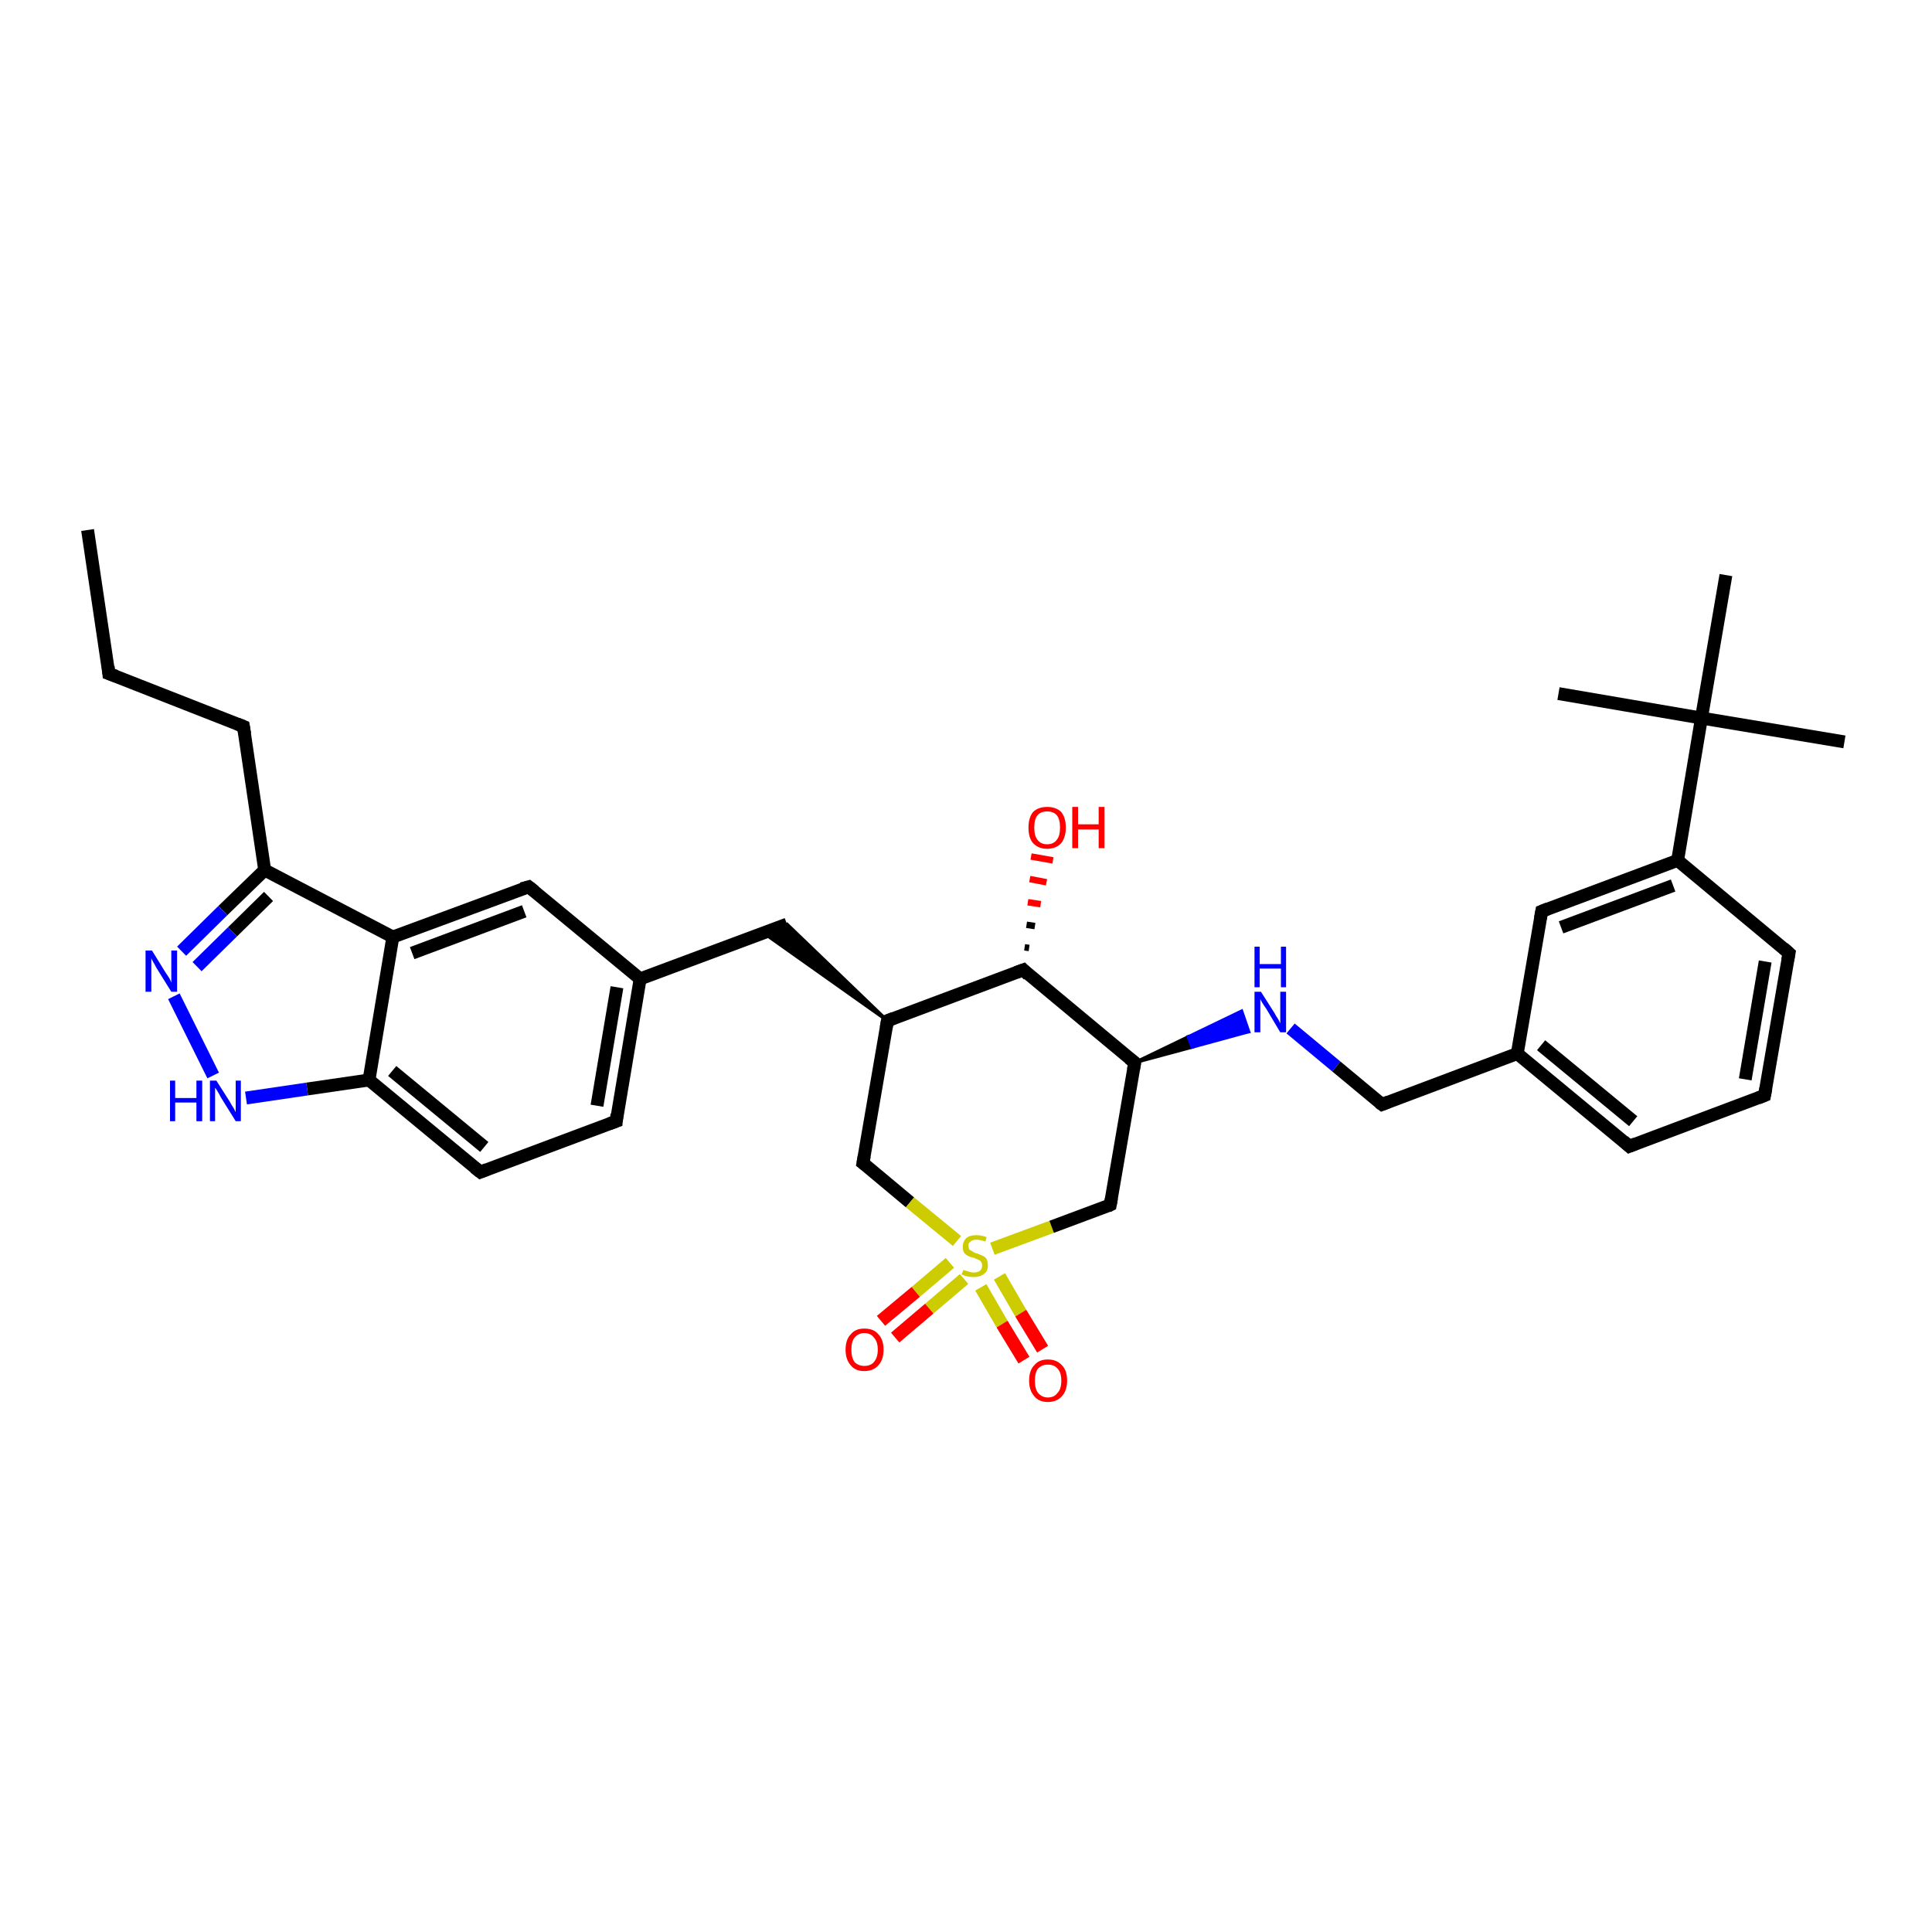 <?xml version='1.0' encoding='iso-8859-1'?>
<svg version='1.1' baseProfile='full'
              xmlns='http://www.w3.org/2000/svg'
                      xmlns:rdkit='http://www.rdkit.org/xml'
                      xmlns:xlink='http://www.w3.org/1999/xlink'
                  xml:space='preserve'
width='300px' height='300px' viewBox='0 0 300 300'>
<!-- END OF HEADER -->
<rect style='opacity:1.0;fill:#FFFFFF;stroke:none' width='300.0' height='300.0' x='0.0' y='0.0'> </rect>
<path class='bond-0 atom-0 atom-1' d='M 13.6,82.3 L 16.9,104.6' style='fill:none;fill-rule:evenodd;stroke:#000000;stroke-width:2.0px;stroke-linecap:butt;stroke-linejoin:miter;stroke-opacity:1' />
<path class='bond-1 atom-1 atom-2' d='M 16.9,104.6 L 37.8,112.8' style='fill:none;fill-rule:evenodd;stroke:#000000;stroke-width:2.0px;stroke-linecap:butt;stroke-linejoin:miter;stroke-opacity:1' />
<path class='bond-2 atom-2 atom-3' d='M 37.8,112.8 L 41.1,135.1' style='fill:none;fill-rule:evenodd;stroke:#000000;stroke-width:2.0px;stroke-linecap:butt;stroke-linejoin:miter;stroke-opacity:1' />
<path class='bond-3 atom-3 atom-4' d='M 41.1,135.1 L 34.6,141.4' style='fill:none;fill-rule:evenodd;stroke:#000000;stroke-width:2.0px;stroke-linecap:butt;stroke-linejoin:miter;stroke-opacity:1' />
<path class='bond-3 atom-3 atom-4' d='M 34.6,141.4 L 28.2,147.7' style='fill:none;fill-rule:evenodd;stroke:#0000FF;stroke-width:2.0px;stroke-linecap:butt;stroke-linejoin:miter;stroke-opacity:1' />
<path class='bond-3 atom-3 atom-4' d='M 41.7,139.2 L 36.1,144.7' style='fill:none;fill-rule:evenodd;stroke:#000000;stroke-width:2.0px;stroke-linecap:butt;stroke-linejoin:miter;stroke-opacity:1' />
<path class='bond-3 atom-3 atom-4' d='M 36.1,144.7 L 30.6,150.1' style='fill:none;fill-rule:evenodd;stroke:#0000FF;stroke-width:2.0px;stroke-linecap:butt;stroke-linejoin:miter;stroke-opacity:1' />
<path class='bond-4 atom-4 atom-5' d='M 27.0,154.7 L 33.1,167.0' style='fill:none;fill-rule:evenodd;stroke:#0000FF;stroke-width:2.0px;stroke-linecap:butt;stroke-linejoin:miter;stroke-opacity:1' />
<path class='bond-5 atom-5 atom-6' d='M 38.2,170.5 L 47.7,169.1' style='fill:none;fill-rule:evenodd;stroke:#0000FF;stroke-width:2.0px;stroke-linecap:butt;stroke-linejoin:miter;stroke-opacity:1' />
<path class='bond-5 atom-5 atom-6' d='M 47.7,169.1 L 57.3,167.7' style='fill:none;fill-rule:evenodd;stroke:#000000;stroke-width:2.0px;stroke-linecap:butt;stroke-linejoin:miter;stroke-opacity:1' />
<path class='bond-6 atom-6 atom-7' d='M 57.3,167.7 L 74.6,182.0' style='fill:none;fill-rule:evenodd;stroke:#000000;stroke-width:2.0px;stroke-linecap:butt;stroke-linejoin:miter;stroke-opacity:1' />
<path class='bond-6 atom-6 atom-7' d='M 60.9,166.3 L 75.2,178.1' style='fill:none;fill-rule:evenodd;stroke:#000000;stroke-width:2.0px;stroke-linecap:butt;stroke-linejoin:miter;stroke-opacity:1' />
<path class='bond-7 atom-7 atom-8' d='M 74.6,182.0 L 95.7,174.1' style='fill:none;fill-rule:evenodd;stroke:#000000;stroke-width:2.0px;stroke-linecap:butt;stroke-linejoin:miter;stroke-opacity:1' />
<path class='bond-8 atom-8 atom-9' d='M 95.7,174.1 L 99.4,152.0' style='fill:none;fill-rule:evenodd;stroke:#000000;stroke-width:2.0px;stroke-linecap:butt;stroke-linejoin:miter;stroke-opacity:1' />
<path class='bond-8 atom-8 atom-9' d='M 92.7,171.7 L 95.8,153.3' style='fill:none;fill-rule:evenodd;stroke:#000000;stroke-width:2.0px;stroke-linecap:butt;stroke-linejoin:miter;stroke-opacity:1' />
<path class='bond-9 atom-9 atom-10' d='M 99.4,152.0 L 122.2,143.5' style='fill:none;fill-rule:evenodd;stroke:#000000;stroke-width:2.0px;stroke-linecap:butt;stroke-linejoin:miter;stroke-opacity:1' />
<path class='bond-10 atom-11 atom-10' d='M 137.8,158.5 L 118.6,144.9 L 122.2,143.5 Z' style='fill:#000000;fill-rule:evenodd;fill-opacity:1;stroke:#000000;stroke-width:0.5px;stroke-linecap:butt;stroke-linejoin:miter;stroke-opacity:1;' />
<path class='bond-11 atom-11 atom-12' d='M 137.8,158.5 L 134.0,180.6' style='fill:none;fill-rule:evenodd;stroke:#000000;stroke-width:2.0px;stroke-linecap:butt;stroke-linejoin:miter;stroke-opacity:1' />
<path class='bond-12 atom-12 atom-13' d='M 134.0,180.6 L 141.3,186.7' style='fill:none;fill-rule:evenodd;stroke:#000000;stroke-width:2.0px;stroke-linecap:butt;stroke-linejoin:miter;stroke-opacity:1' />
<path class='bond-12 atom-12 atom-13' d='M 141.3,186.7 L 148.6,192.7' style='fill:none;fill-rule:evenodd;stroke:#CCCC00;stroke-width:2.0px;stroke-linecap:butt;stroke-linejoin:miter;stroke-opacity:1' />
<path class='bond-13 atom-13 atom-14' d='M 152.3,199.9 L 155.6,205.6' style='fill:none;fill-rule:evenodd;stroke:#CCCC00;stroke-width:2.0px;stroke-linecap:butt;stroke-linejoin:miter;stroke-opacity:1' />
<path class='bond-13 atom-13 atom-14' d='M 155.6,205.6 L 159.0,211.2' style='fill:none;fill-rule:evenodd;stroke:#FF0000;stroke-width:2.0px;stroke-linecap:butt;stroke-linejoin:miter;stroke-opacity:1' />
<path class='bond-13 atom-13 atom-14' d='M 155.2,198.2 L 158.5,203.9' style='fill:none;fill-rule:evenodd;stroke:#CCCC00;stroke-width:2.0px;stroke-linecap:butt;stroke-linejoin:miter;stroke-opacity:1' />
<path class='bond-13 atom-13 atom-14' d='M 158.5,203.9 L 161.9,209.5' style='fill:none;fill-rule:evenodd;stroke:#FF0000;stroke-width:2.0px;stroke-linecap:butt;stroke-linejoin:miter;stroke-opacity:1' />
<path class='bond-14 atom-13 atom-15' d='M 147.5,196.1 L 142.2,200.6' style='fill:none;fill-rule:evenodd;stroke:#CCCC00;stroke-width:2.0px;stroke-linecap:butt;stroke-linejoin:miter;stroke-opacity:1' />
<path class='bond-14 atom-13 atom-15' d='M 142.2,200.6 L 136.8,205.1' style='fill:none;fill-rule:evenodd;stroke:#FF0000;stroke-width:2.0px;stroke-linecap:butt;stroke-linejoin:miter;stroke-opacity:1' />
<path class='bond-14 atom-13 atom-15' d='M 149.7,198.6 L 144.3,203.2' style='fill:none;fill-rule:evenodd;stroke:#CCCC00;stroke-width:2.0px;stroke-linecap:butt;stroke-linejoin:miter;stroke-opacity:1' />
<path class='bond-14 atom-13 atom-15' d='M 144.3,203.2 L 139.0,207.7' style='fill:none;fill-rule:evenodd;stroke:#FF0000;stroke-width:2.0px;stroke-linecap:butt;stroke-linejoin:miter;stroke-opacity:1' />
<path class='bond-15 atom-13 atom-16' d='M 154.1,193.9 L 163.3,190.5' style='fill:none;fill-rule:evenodd;stroke:#CCCC00;stroke-width:2.0px;stroke-linecap:butt;stroke-linejoin:miter;stroke-opacity:1' />
<path class='bond-15 atom-13 atom-16' d='M 163.3,190.5 L 172.4,187.1' style='fill:none;fill-rule:evenodd;stroke:#000000;stroke-width:2.0px;stroke-linecap:butt;stroke-linejoin:miter;stroke-opacity:1' />
<path class='bond-16 atom-16 atom-17' d='M 172.4,187.1 L 176.2,165.0' style='fill:none;fill-rule:evenodd;stroke:#000000;stroke-width:2.0px;stroke-linecap:butt;stroke-linejoin:miter;stroke-opacity:1' />
<path class='bond-17 atom-17 atom-18' d='M 176.2,165.0 L 184.5,161.0 L 185.1,162.6 Z' style='fill:#000000;fill-rule:evenodd;fill-opacity:1;stroke:#000000;stroke-width:0.5px;stroke-linecap:butt;stroke-linejoin:miter;stroke-opacity:1;' />
<path class='bond-17 atom-17 atom-18' d='M 184.5,161.0 L 193.9,160.2 L 192.8,157.0 Z' style='fill:#0000FF;fill-rule:evenodd;fill-opacity:1;stroke:#0000FF;stroke-width:0.5px;stroke-linecap:butt;stroke-linejoin:miter;stroke-opacity:1;' />
<path class='bond-17 atom-17 atom-18' d='M 184.5,161.0 L 185.1,162.6 L 193.9,160.2 Z' style='fill:#0000FF;fill-rule:evenodd;fill-opacity:1;stroke:#0000FF;stroke-width:0.5px;stroke-linecap:butt;stroke-linejoin:miter;stroke-opacity:1;' />
<path class='bond-18 atom-18 atom-19' d='M 200.4,159.7 L 207.5,165.6' style='fill:none;fill-rule:evenodd;stroke:#0000FF;stroke-width:2.0px;stroke-linecap:butt;stroke-linejoin:miter;stroke-opacity:1' />
<path class='bond-18 atom-18 atom-19' d='M 207.5,165.6 L 214.6,171.5' style='fill:none;fill-rule:evenodd;stroke:#000000;stroke-width:2.0px;stroke-linecap:butt;stroke-linejoin:miter;stroke-opacity:1' />
<path class='bond-19 atom-19 atom-20' d='M 214.6,171.5 L 235.6,163.6' style='fill:none;fill-rule:evenodd;stroke:#000000;stroke-width:2.0px;stroke-linecap:butt;stroke-linejoin:miter;stroke-opacity:1' />
<path class='bond-20 atom-20 atom-21' d='M 235.6,163.6 L 253.0,178.0' style='fill:none;fill-rule:evenodd;stroke:#000000;stroke-width:2.0px;stroke-linecap:butt;stroke-linejoin:miter;stroke-opacity:1' />
<path class='bond-20 atom-20 atom-21' d='M 239.3,162.3 L 253.6,174.1' style='fill:none;fill-rule:evenodd;stroke:#000000;stroke-width:2.0px;stroke-linecap:butt;stroke-linejoin:miter;stroke-opacity:1' />
<path class='bond-21 atom-21 atom-22' d='M 253.0,178.0 L 274.0,170.1' style='fill:none;fill-rule:evenodd;stroke:#000000;stroke-width:2.0px;stroke-linecap:butt;stroke-linejoin:miter;stroke-opacity:1' />
<path class='bond-22 atom-22 atom-23' d='M 274.0,170.1 L 277.8,148.0' style='fill:none;fill-rule:evenodd;stroke:#000000;stroke-width:2.0px;stroke-linecap:butt;stroke-linejoin:miter;stroke-opacity:1' />
<path class='bond-22 atom-22 atom-23' d='M 271.0,167.6 L 274.1,149.3' style='fill:none;fill-rule:evenodd;stroke:#000000;stroke-width:2.0px;stroke-linecap:butt;stroke-linejoin:miter;stroke-opacity:1' />
<path class='bond-23 atom-23 atom-24' d='M 277.8,148.0 L 260.5,133.6' style='fill:none;fill-rule:evenodd;stroke:#000000;stroke-width:2.0px;stroke-linecap:butt;stroke-linejoin:miter;stroke-opacity:1' />
<path class='bond-24 atom-24 atom-25' d='M 260.5,133.6 L 239.4,141.5' style='fill:none;fill-rule:evenodd;stroke:#000000;stroke-width:2.0px;stroke-linecap:butt;stroke-linejoin:miter;stroke-opacity:1' />
<path class='bond-24 atom-24 atom-25' d='M 259.8,137.5 L 242.4,144.0' style='fill:none;fill-rule:evenodd;stroke:#000000;stroke-width:2.0px;stroke-linecap:butt;stroke-linejoin:miter;stroke-opacity:1' />
<path class='bond-25 atom-24 atom-26' d='M 260.5,133.6 L 264.2,111.5' style='fill:none;fill-rule:evenodd;stroke:#000000;stroke-width:2.0px;stroke-linecap:butt;stroke-linejoin:miter;stroke-opacity:1' />
<path class='bond-26 atom-26 atom-27' d='M 264.2,111.5 L 286.4,115.2' style='fill:none;fill-rule:evenodd;stroke:#000000;stroke-width:2.0px;stroke-linecap:butt;stroke-linejoin:miter;stroke-opacity:1' />
<path class='bond-27 atom-26 atom-28' d='M 264.2,111.5 L 242.0,107.7' style='fill:none;fill-rule:evenodd;stroke:#000000;stroke-width:2.0px;stroke-linecap:butt;stroke-linejoin:miter;stroke-opacity:1' />
<path class='bond-28 atom-26 atom-29' d='M 264.2,111.5 L 268.0,89.3' style='fill:none;fill-rule:evenodd;stroke:#000000;stroke-width:2.0px;stroke-linecap:butt;stroke-linejoin:miter;stroke-opacity:1' />
<path class='bond-29 atom-17 atom-30' d='M 176.2,165.0 L 158.9,150.6' style='fill:none;fill-rule:evenodd;stroke:#000000;stroke-width:2.0px;stroke-linecap:butt;stroke-linejoin:miter;stroke-opacity:1' />
<path class='bond-30 atom-30 atom-31' d='M 159.1,147.1 L 159.8,147.2' style='fill:none;fill-rule:evenodd;stroke:#000000;stroke-width:1.0px;stroke-linecap:butt;stroke-linejoin:miter;stroke-opacity:1' />
<path class='bond-30 atom-30 atom-31' d='M 159.4,143.6 L 160.7,143.8' style='fill:none;fill-rule:evenodd;stroke:#000000;stroke-width:1.0px;stroke-linecap:butt;stroke-linejoin:miter;stroke-opacity:1' />
<path class='bond-30 atom-30 atom-31' d='M 159.6,140.1 L 161.6,140.4' style='fill:none;fill-rule:evenodd;stroke:#FF0000;stroke-width:1.0px;stroke-linecap:butt;stroke-linejoin:miter;stroke-opacity:1' />
<path class='bond-30 atom-30 atom-31' d='M 159.9,136.5 L 162.5,137.0' style='fill:none;fill-rule:evenodd;stroke:#FF0000;stroke-width:1.0px;stroke-linecap:butt;stroke-linejoin:miter;stroke-opacity:1' />
<path class='bond-30 atom-30 atom-31' d='M 160.1,133.0 L 163.5,133.6' style='fill:none;fill-rule:evenodd;stroke:#FF0000;stroke-width:1.0px;stroke-linecap:butt;stroke-linejoin:miter;stroke-opacity:1' />
<path class='bond-31 atom-9 atom-32' d='M 99.4,152.0 L 82.1,137.7' style='fill:none;fill-rule:evenodd;stroke:#000000;stroke-width:2.0px;stroke-linecap:butt;stroke-linejoin:miter;stroke-opacity:1' />
<path class='bond-32 atom-32 atom-33' d='M 82.1,137.7 L 61.0,145.5' style='fill:none;fill-rule:evenodd;stroke:#000000;stroke-width:2.0px;stroke-linecap:butt;stroke-linejoin:miter;stroke-opacity:1' />
<path class='bond-32 atom-32 atom-33' d='M 81.4,141.5 L 64.0,148.0' style='fill:none;fill-rule:evenodd;stroke:#000000;stroke-width:2.0px;stroke-linecap:butt;stroke-linejoin:miter;stroke-opacity:1' />
<path class='bond-33 atom-33 atom-3' d='M 61.0,145.5 L 41.1,135.1' style='fill:none;fill-rule:evenodd;stroke:#000000;stroke-width:2.0px;stroke-linecap:butt;stroke-linejoin:miter;stroke-opacity:1' />
<path class='bond-34 atom-33 atom-6' d='M 61.0,145.5 L 57.3,167.7' style='fill:none;fill-rule:evenodd;stroke:#000000;stroke-width:2.0px;stroke-linecap:butt;stroke-linejoin:miter;stroke-opacity:1' />
<path class='bond-35 atom-30 atom-11' d='M 158.9,150.6 L 137.8,158.5' style='fill:none;fill-rule:evenodd;stroke:#000000;stroke-width:2.0px;stroke-linecap:butt;stroke-linejoin:miter;stroke-opacity:1' />
<path class='bond-36 atom-25 atom-20' d='M 239.4,141.5 L 235.6,163.6' style='fill:none;fill-rule:evenodd;stroke:#000000;stroke-width:2.0px;stroke-linecap:butt;stroke-linejoin:miter;stroke-opacity:1' />
<path d='M 16.8,103.5 L 16.9,104.6 L 18.0,105.0' style='fill:none;stroke:#000000;stroke-width:2.0px;stroke-linecap:butt;stroke-linejoin:miter;stroke-opacity:1;' />
<path d='M 36.8,112.4 L 37.8,112.8 L 38.0,114.0' style='fill:none;stroke:#000000;stroke-width:2.0px;stroke-linecap:butt;stroke-linejoin:miter;stroke-opacity:1;' />
<path d='M 73.7,181.3 L 74.6,182.0 L 75.6,181.6' style='fill:none;stroke:#000000;stroke-width:2.0px;stroke-linecap:butt;stroke-linejoin:miter;stroke-opacity:1;' />
<path d='M 94.6,174.5 L 95.7,174.1 L 95.8,173.0' style='fill:none;stroke:#000000;stroke-width:2.0px;stroke-linecap:butt;stroke-linejoin:miter;stroke-opacity:1;' />
<path d='M 137.6,159.6 L 137.8,158.5 L 138.8,158.1' style='fill:none;stroke:#000000;stroke-width:2.0px;stroke-linecap:butt;stroke-linejoin:miter;stroke-opacity:1;' />
<path d='M 134.2,179.5 L 134.0,180.6 L 134.4,180.9' style='fill:none;stroke:#000000;stroke-width:2.0px;stroke-linecap:butt;stroke-linejoin:miter;stroke-opacity:1;' />
<path d='M 172.0,187.3 L 172.4,187.1 L 172.6,186.0' style='fill:none;stroke:#000000;stroke-width:2.0px;stroke-linecap:butt;stroke-linejoin:miter;stroke-opacity:1;' />
<path d='M 176.0,166.1 L 176.2,165.0 L 175.3,164.3' style='fill:none;stroke:#000000;stroke-width:2.0px;stroke-linecap:butt;stroke-linejoin:miter;stroke-opacity:1;' />
<path d='M 214.2,171.2 L 214.6,171.5 L 215.6,171.1' style='fill:none;stroke:#000000;stroke-width:2.0px;stroke-linecap:butt;stroke-linejoin:miter;stroke-opacity:1;' />
<path d='M 252.1,177.2 L 253.0,178.0 L 254.0,177.6' style='fill:none;stroke:#000000;stroke-width:2.0px;stroke-linecap:butt;stroke-linejoin:miter;stroke-opacity:1;' />
<path d='M 273.0,170.5 L 274.0,170.1 L 274.2,169.0' style='fill:none;stroke:#000000;stroke-width:2.0px;stroke-linecap:butt;stroke-linejoin:miter;stroke-opacity:1;' />
<path d='M 277.6,149.1 L 277.8,148.0 L 276.9,147.2' style='fill:none;stroke:#000000;stroke-width:2.0px;stroke-linecap:butt;stroke-linejoin:miter;stroke-opacity:1;' />
<path d='M 240.4,141.1 L 239.4,141.5 L 239.2,142.6' style='fill:none;stroke:#000000;stroke-width:2.0px;stroke-linecap:butt;stroke-linejoin:miter;stroke-opacity:1;' />
<path d='M 159.7,151.4 L 158.9,150.6 L 157.8,151.0' style='fill:none;stroke:#000000;stroke-width:2.0px;stroke-linecap:butt;stroke-linejoin:miter;stroke-opacity:1;' />
<path d='M 83.0,138.4 L 82.1,137.7 L 81.0,138.0' style='fill:none;stroke:#000000;stroke-width:2.0px;stroke-linecap:butt;stroke-linejoin:miter;stroke-opacity:1;' />
<path class='atom-4' d='M 23.6 147.6
L 25.7 151.0
Q 25.9 151.3, 26.3 151.9
Q 26.6 152.5, 26.6 152.6
L 26.6 147.6
L 27.5 147.6
L 27.5 154.0
L 26.6 154.0
L 24.3 150.3
Q 24.1 149.9, 23.8 149.4
Q 23.5 148.9, 23.5 148.7
L 23.5 154.0
L 22.6 154.0
L 22.6 147.6
L 23.6 147.6
' fill='#0000FF'/>
<path class='atom-5' d='M 26.4 167.8
L 27.2 167.8
L 27.2 170.5
L 30.5 170.5
L 30.5 167.8
L 31.4 167.8
L 31.4 174.1
L 30.5 174.1
L 30.5 171.2
L 27.2 171.2
L 27.2 174.1
L 26.4 174.1
L 26.4 167.8
' fill='#0000FF'/>
<path class='atom-5' d='M 33.6 167.8
L 35.7 171.1
Q 35.9 171.5, 36.3 172.1
Q 36.6 172.7, 36.6 172.7
L 36.6 167.8
L 37.4 167.8
L 37.4 174.1
L 36.6 174.1
L 34.3 170.4
Q 34.1 170.0, 33.8 169.5
Q 33.5 169.0, 33.4 168.9
L 33.4 174.1
L 32.6 174.1
L 32.6 167.8
L 33.6 167.8
' fill='#0000FF'/>
<path class='atom-13' d='M 149.6 197.2
Q 149.6 197.2, 149.9 197.3
Q 150.2 197.4, 150.6 197.5
Q 150.9 197.6, 151.2 197.6
Q 151.8 197.6, 152.2 197.3
Q 152.5 197.0, 152.5 196.5
Q 152.5 196.1, 152.3 195.9
Q 152.2 195.7, 151.9 195.6
Q 151.6 195.5, 151.2 195.3
Q 150.6 195.2, 150.3 195.0
Q 149.9 194.8, 149.7 194.5
Q 149.5 194.2, 149.5 193.6
Q 149.5 192.8, 150.0 192.3
Q 150.5 191.8, 151.6 191.8
Q 152.4 191.8, 153.2 192.1
L 153.0 192.8
Q 152.2 192.5, 151.6 192.5
Q 151.0 192.5, 150.7 192.8
Q 150.3 193.0, 150.4 193.5
Q 150.4 193.8, 150.5 194.0
Q 150.7 194.2, 151.0 194.3
Q 151.2 194.5, 151.6 194.6
Q 152.2 194.8, 152.6 195.0
Q 152.9 195.1, 153.2 195.5
Q 153.4 195.9, 153.4 196.5
Q 153.4 197.4, 152.8 197.8
Q 152.2 198.3, 151.2 198.3
Q 150.7 198.3, 150.2 198.2
Q 149.8 198.1, 149.3 197.9
L 149.6 197.2
' fill='#CCCC00'/>
<path class='atom-14' d='M 159.8 214.4
Q 159.8 212.8, 160.6 212.0
Q 161.3 211.1, 162.7 211.1
Q 164.1 211.1, 164.9 212.0
Q 165.7 212.8, 165.7 214.4
Q 165.7 215.9, 164.9 216.8
Q 164.1 217.7, 162.7 217.7
Q 161.3 217.7, 160.6 216.8
Q 159.8 215.9, 159.8 214.4
M 162.7 217.0
Q 163.7 217.0, 164.2 216.3
Q 164.8 215.7, 164.8 214.4
Q 164.8 213.1, 164.2 212.5
Q 163.7 211.9, 162.7 211.9
Q 161.8 211.9, 161.2 212.5
Q 160.7 213.1, 160.7 214.4
Q 160.7 215.7, 161.2 216.3
Q 161.8 217.0, 162.7 217.0
' fill='#FF0000'/>
<path class='atom-15' d='M 131.3 209.6
Q 131.3 208.0, 132.1 207.2
Q 132.8 206.3, 134.2 206.3
Q 135.7 206.3, 136.4 207.2
Q 137.2 208.0, 137.2 209.6
Q 137.2 211.1, 136.4 212.0
Q 135.6 212.9, 134.2 212.9
Q 132.8 212.9, 132.1 212.0
Q 131.3 211.1, 131.3 209.6
M 134.2 212.1
Q 135.2 212.1, 135.7 211.5
Q 136.3 210.8, 136.3 209.6
Q 136.3 208.3, 135.7 207.7
Q 135.2 207.0, 134.2 207.0
Q 133.3 207.0, 132.7 207.7
Q 132.2 208.3, 132.2 209.6
Q 132.2 210.8, 132.7 211.5
Q 133.3 212.1, 134.2 212.1
' fill='#FF0000'/>
<path class='atom-18' d='M 195.8 154.0
L 197.9 157.3
Q 198.1 157.7, 198.5 158.3
Q 198.8 158.9, 198.8 158.9
L 198.8 154.0
L 199.7 154.0
L 199.7 160.3
L 198.8 160.3
L 196.6 156.6
Q 196.3 156.2, 196.0 155.7
Q 195.7 155.2, 195.7 155.1
L 195.7 160.3
L 194.8 160.3
L 194.8 154.0
L 195.8 154.0
' fill='#0000FF'/>
<path class='atom-18' d='M 194.8 147.0
L 195.6 147.0
L 195.6 149.7
L 198.9 149.7
L 198.9 147.0
L 199.7 147.0
L 199.7 153.3
L 198.9 153.3
L 198.9 150.4
L 195.6 150.4
L 195.6 153.3
L 194.8 153.3
L 194.8 147.0
' fill='#0000FF'/>
<path class='atom-31' d='M 159.7 128.5
Q 159.7 127.0, 160.4 126.1
Q 161.2 125.3, 162.6 125.3
Q 164.0 125.3, 164.8 126.1
Q 165.5 127.0, 165.5 128.5
Q 165.5 130.0, 164.8 130.9
Q 164.0 131.8, 162.6 131.8
Q 161.2 131.8, 160.4 130.9
Q 159.7 130.1, 159.7 128.5
M 162.6 131.1
Q 163.6 131.1, 164.1 130.4
Q 164.6 129.8, 164.6 128.5
Q 164.6 127.2, 164.1 126.6
Q 163.6 126.0, 162.6 126.0
Q 161.6 126.0, 161.1 126.6
Q 160.6 127.2, 160.6 128.5
Q 160.6 129.8, 161.1 130.4
Q 161.6 131.1, 162.6 131.1
' fill='#FF0000'/>
<path class='atom-31' d='M 166.5 125.3
L 167.4 125.3
L 167.4 128.0
L 170.6 128.0
L 170.6 125.3
L 171.5 125.3
L 171.5 131.7
L 170.6 131.7
L 170.6 128.8
L 167.4 128.8
L 167.4 131.7
L 166.5 131.7
L 166.5 125.3
' fill='#FF0000'/>
</svg>
